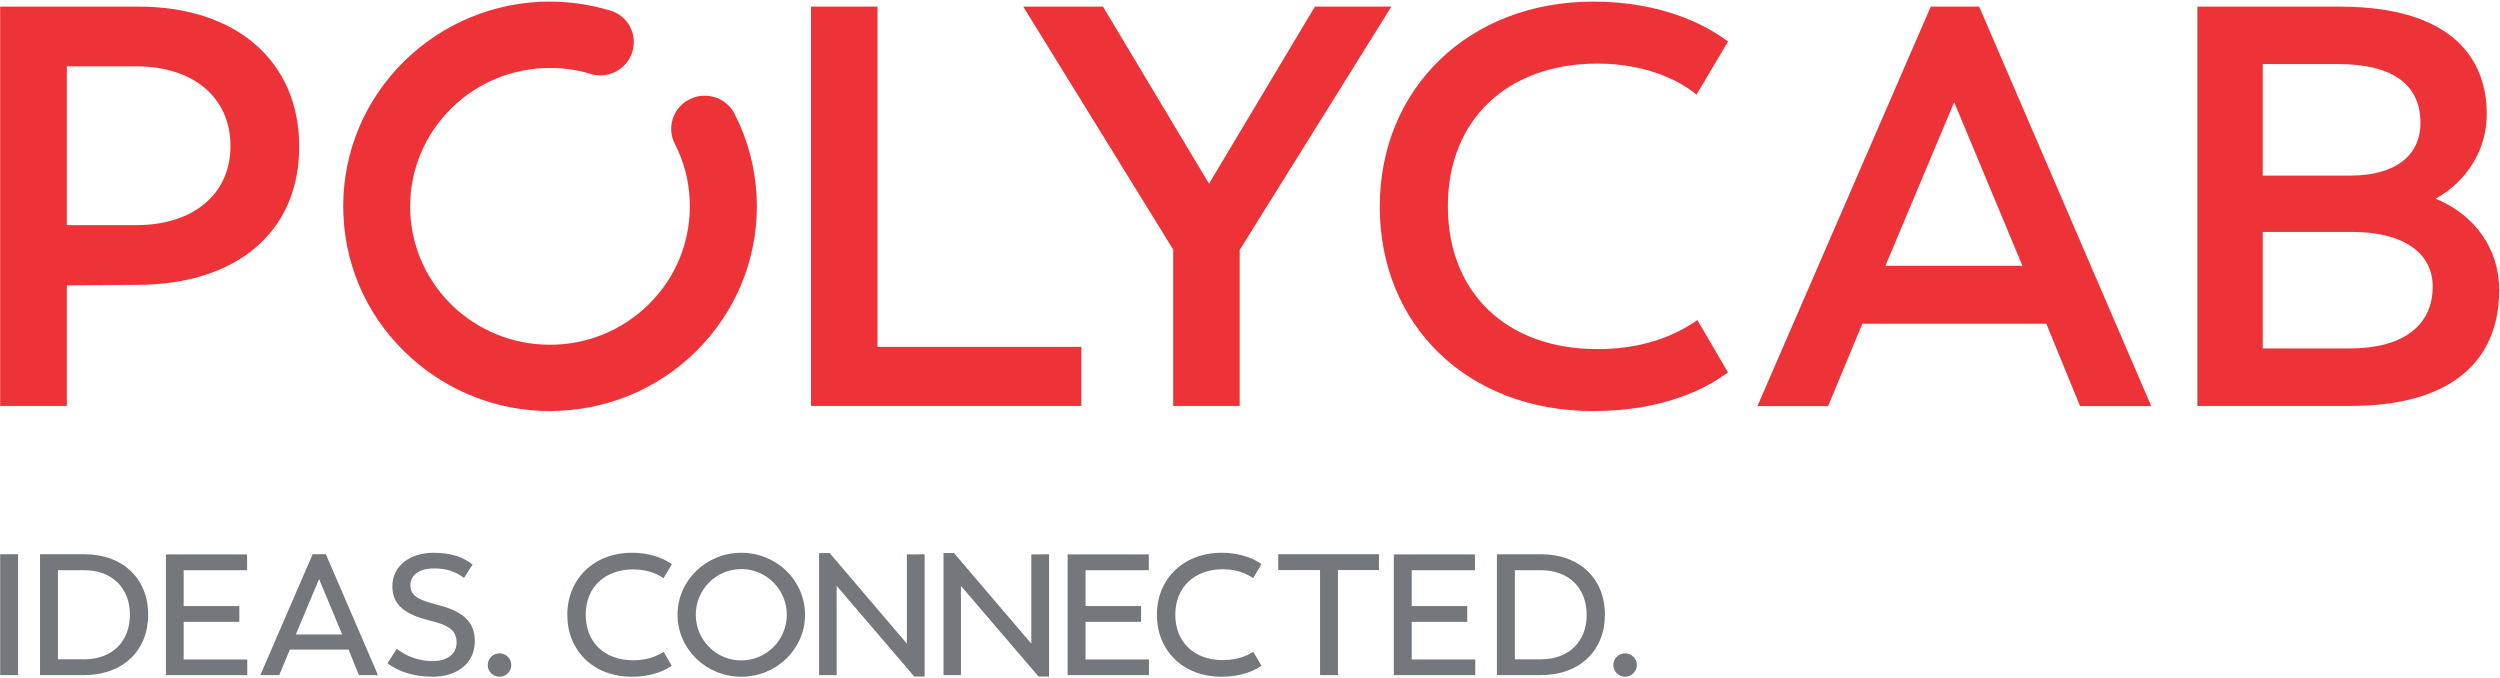 <svg version="1.2" xmlns="http://www.w3.org/2000/svg" viewBox="0 0 1549 420" width="1549" height="420"><defs><clipPath clipPathUnits="userSpaceOnUse" id="cp1"><path d="m-328-1128h4753v2675h-4753z"/></clipPath></defs><style>.a{fill:#ee3338}.b{fill:#74787d}</style><g clip-path="url(#cp1)"><path fill-rule="evenodd" class="a" d="m1049.3 199.9l2.4-1.6 19 32.5-2 1.3c-11.7 8.4-37.9 22.6-81.6 22.6-77.8 0-132.2-53.1-132.2-126.7 0-73.6 55.6-127 132.2-127 42.8 0 69.5 14.6 81.6 23.3l2 1.4-19.5 32.9-2.4-1.8c-5.3-4.1-25.2-17.4-59-17.4-55.4 0-92.7 34.4-92.7 88.3 0 53.8 36.4 88.6 92.7 88.6 22.9 0 43-5.5 59.5-16.4zm-863.9-109.1c0 52.8-38.6 85.7-100.8 85.7l-43.2 0.3v74.7h-41.3v-247.4h85.9c60.4 0 99.4 33.9 99.4 86.7zm-101.1-49.7h-42.9v98.4h42.9c35.6 0 58.5-19.3 58.5-49 0-30.1-22.9-49.4-58.5-49.4zm585.7 173.8v36.6h-167.5v-247.4h41.2v210.8zm192.1-210.8l-94 150.8v96.6h-41.2v-96.9l-92.9-150.5h49.4l65.7 109.7 65.6-109.7zm686.4 175.5c0 46.4-32.6 71.9-91.8 71.9h-95.2v-247.4h87.9c79.6 0 91.4 41.6 91.4 66.4 0 22.1-12 41.7-31.7 52.6 24.4 10 39.4 31.2 39.4 56.5zm-48.8-103.6c0-23.8-17.6-36.3-50.9-36.3h-46.8v69.1h54c27.8 0 43.7-12 43.7-32.8zm-97.7 139.9h54c32.6 0 51.3-14 51.3-38.3 0-21.2-18.6-33.9-49.9-33.9h-55.4z"/><path class="a" d="m468.8 121.8c-0.9-18-5.4-35.2-13.7-51.3-3.5-6.9-10.6-11.2-18.5-11.2-3.2 0-6.4 0.7-9.3 2.2-5 2.5-8.7 6.7-10.4 12-1.7 5.1-1.3 10.7 1.2 15.6 5.6 10.8 8.7 22.5 9.2 34.7 1.1 22.8-6.8 44.7-22.4 61.7-15.6 17-36.9 26.9-60 28q-2.1 0.1-4.2 0.1c-46.3 0-84.3-35.9-86.5-81.7-1-22.8 6.9-44.8 22.5-61.7 15.6-17 36.9-26.9 60-28 10-0.4 19.9 0.7 29.3 3.6q2.9 0.9 6 0.9c9.1 0 17.2-6 19.8-14.6 1.6-5.2 1.1-10.8-1.5-15.7-2.6-4.8-7-8.4-12.3-9.9-14-4.2-28.6-6-43.3-5.4-34.1 1.7-65.6 16.4-88.7 41.4-23 25-34.8 57.5-33.2 91.3 1.6 33.9 16.5 65.1 41.8 87.8 23.6 21.3 54.2 33.1 86 33.1 2.1 0 4.2-0.1 6.3-0.2 34.2-1.6 65.7-16.3 88.7-41.3 23-25.1 34.8-57.5 33.2-91.4z"/><path fill-rule="evenodd" class="a" d="m1332.9 251.6h-44.1l-20.9-51h-114l-21.2 51h-43.8l107.4-247.5h30zm-122.1-188.3l-42.6 101.4h84.9z"/><path fill-rule="evenodd" class="b" d="m0.1 343.4h11.1v74.9h-11.1z"/><path fill-rule="evenodd" class="b" d="m91.8 380.8c0 22.5-15.9 37.5-39.6 37.5h-27.4v-74.9h27.4c23.7 0 39.6 14.9 39.6 37.4zm-11.3 0.1c0-16.5-11-27.6-28.4-27.6h-16.2v55.2h16.2c17.4 0 28.4-11 28.4-27.6zm72.7 27.7v9.7h-50.4v-74.8h50.3v9.8h-39.3v22.2h34.5v9.8h-34.5v23.3zm26.4-6.1l-6.6 15.8h-11.7l32.4-74.9h8.2l32.3 74.9h-11.8c0 0-6.5-15.8-6.4-15.8zm3.7-9.4h28.7l-14.3-34.3z"/><path fill-rule="evenodd" class="b" d="m240.1 411l5.7-9c6.1 4.8 14 7.6 22.2 7.6 8.8 0 14.9-4.1 14.9-11.5 0-7.5-4.7-10.8-17-13.7-13.9-3.5-22.8-8.9-22.8-21.2 0-12.4 10.7-20.7 25.6-20.7 11.2 0 18.7 2.9 24.1 7.3l-5.3 8.3c-5.2-3.9-10.5-5.9-18.8-5.9-8.3 0-14.4 3.7-14.4 10.5 0 6.7 5.5 9.1 16.3 11.9 14.7 3.8 23.6 9.4 23.6 22.7 0 13.9-11.3 22-26 22-11.6 0-21-3-28.1-8.3zm69.4 8.3c-4 0-7.3-3.2-7.3-7.2 0-4.1 3.3-7.3 7.3-7.3 4 0 7.3 3.2 7.3 7.3 0 4-3.3 7.2-7.3 7.2zm42-38.3c0-22.1 16.3-38.5 40-38.5 13.6 0 21.6 4.8 24.8 7.1l-5.2 8.7c-2-1.5-8.2-5.5-18.7-5.5-17.7 0-29.5 11.1-29.5 28.1 0 16.9 11.5 28.2 29.5 28.2 10.5 0 16.5-3.8 18.8-5.2l5 8.6c-3.1 2.2-11.1 6.8-24.7 6.8-24.1 0-40-16.4-40-38.3zm107.8 38.3c-21.8 0-39.5-17.2-39.5-38.4 0-21.2 17.7-38.4 39.5-38.4 21.9 0 39.5 17.2 39.5 38.4 0 21.2-17.6 38.4-39.5 38.4zm28.2-38.4c0-15.6-12.6-28.3-28.2-28.3-15.6 0-28.2 12.7-28.2 28.3 0 15.6 12.6 28.3 28.2 28.3 15.6 0 28.2-12.7 28.2-28.3z"/><path class="b" d="m572.9 343.4v75.8h-6.4l-48.1-56.2v55.3h-10.9v-75.6h6.6l47.8 56.1v-55.3c0 0 11 0 11-0.1zm77.1 0v75.8h-6.5l-48.1-56.2v55.3h-10.8v-75.6h6.5l47.9 56.1v-55.3c0 0 11 0 11-0.1zm61.9 65.2v9.7h-50.4v-74.8h50.3v9.8h-39.2v22.2h34.4v9.8h-34.4v23.3z"/><path class="b" d="m716.8 380.9c0-22 16.3-38.4 40-38.4 13.6 0 21.7 4.8 24.8 7l-5.2 8.8c-1.9-1.5-8.2-5.6-18.7-5.6-17.6 0-29.5 11.2-29.5 28.1 0 16.9 11.5 28.2 29.5 28.2 10.5 0 16.6-3.7 18.8-5.2l5.1 8.7c-3.1 2.2-11.1 6.8-24.8 6.8-24 0-40-16.4-40-38.4z"/><path fill-rule="evenodd" class="b" d="m854.4 353.2h-25.4v65.1h-11.1v-65.1h-25.9v-9.8h62.4zm59.7 55.4v9.7h-50.5v-74.8h50.3v9.8h-39.2v22.2h34.4v9.8h-34.4v23.3zm80.3-27.8c0 22.5-15.8 37.5-39.6 37.5h-27.3v-74.9h27.3c23.8 0 39.6 15 39.6 37.4zm-11.3 0.2c0-16.6-10.9-27.7-28.4-27.7h-16.1v55.2h16.1c17.4 0 28.4-11 28.4-27.5z"/><path class="b" d="m1006.9 419.3c-4 0-7.3-3.3-7.3-7.3 0-4 3.3-7.2 7.3-7.2 4 0 7.3 3.2 7.3 7.2 0 4-3.3 7.3-7.3 7.3z"/></g></svg>